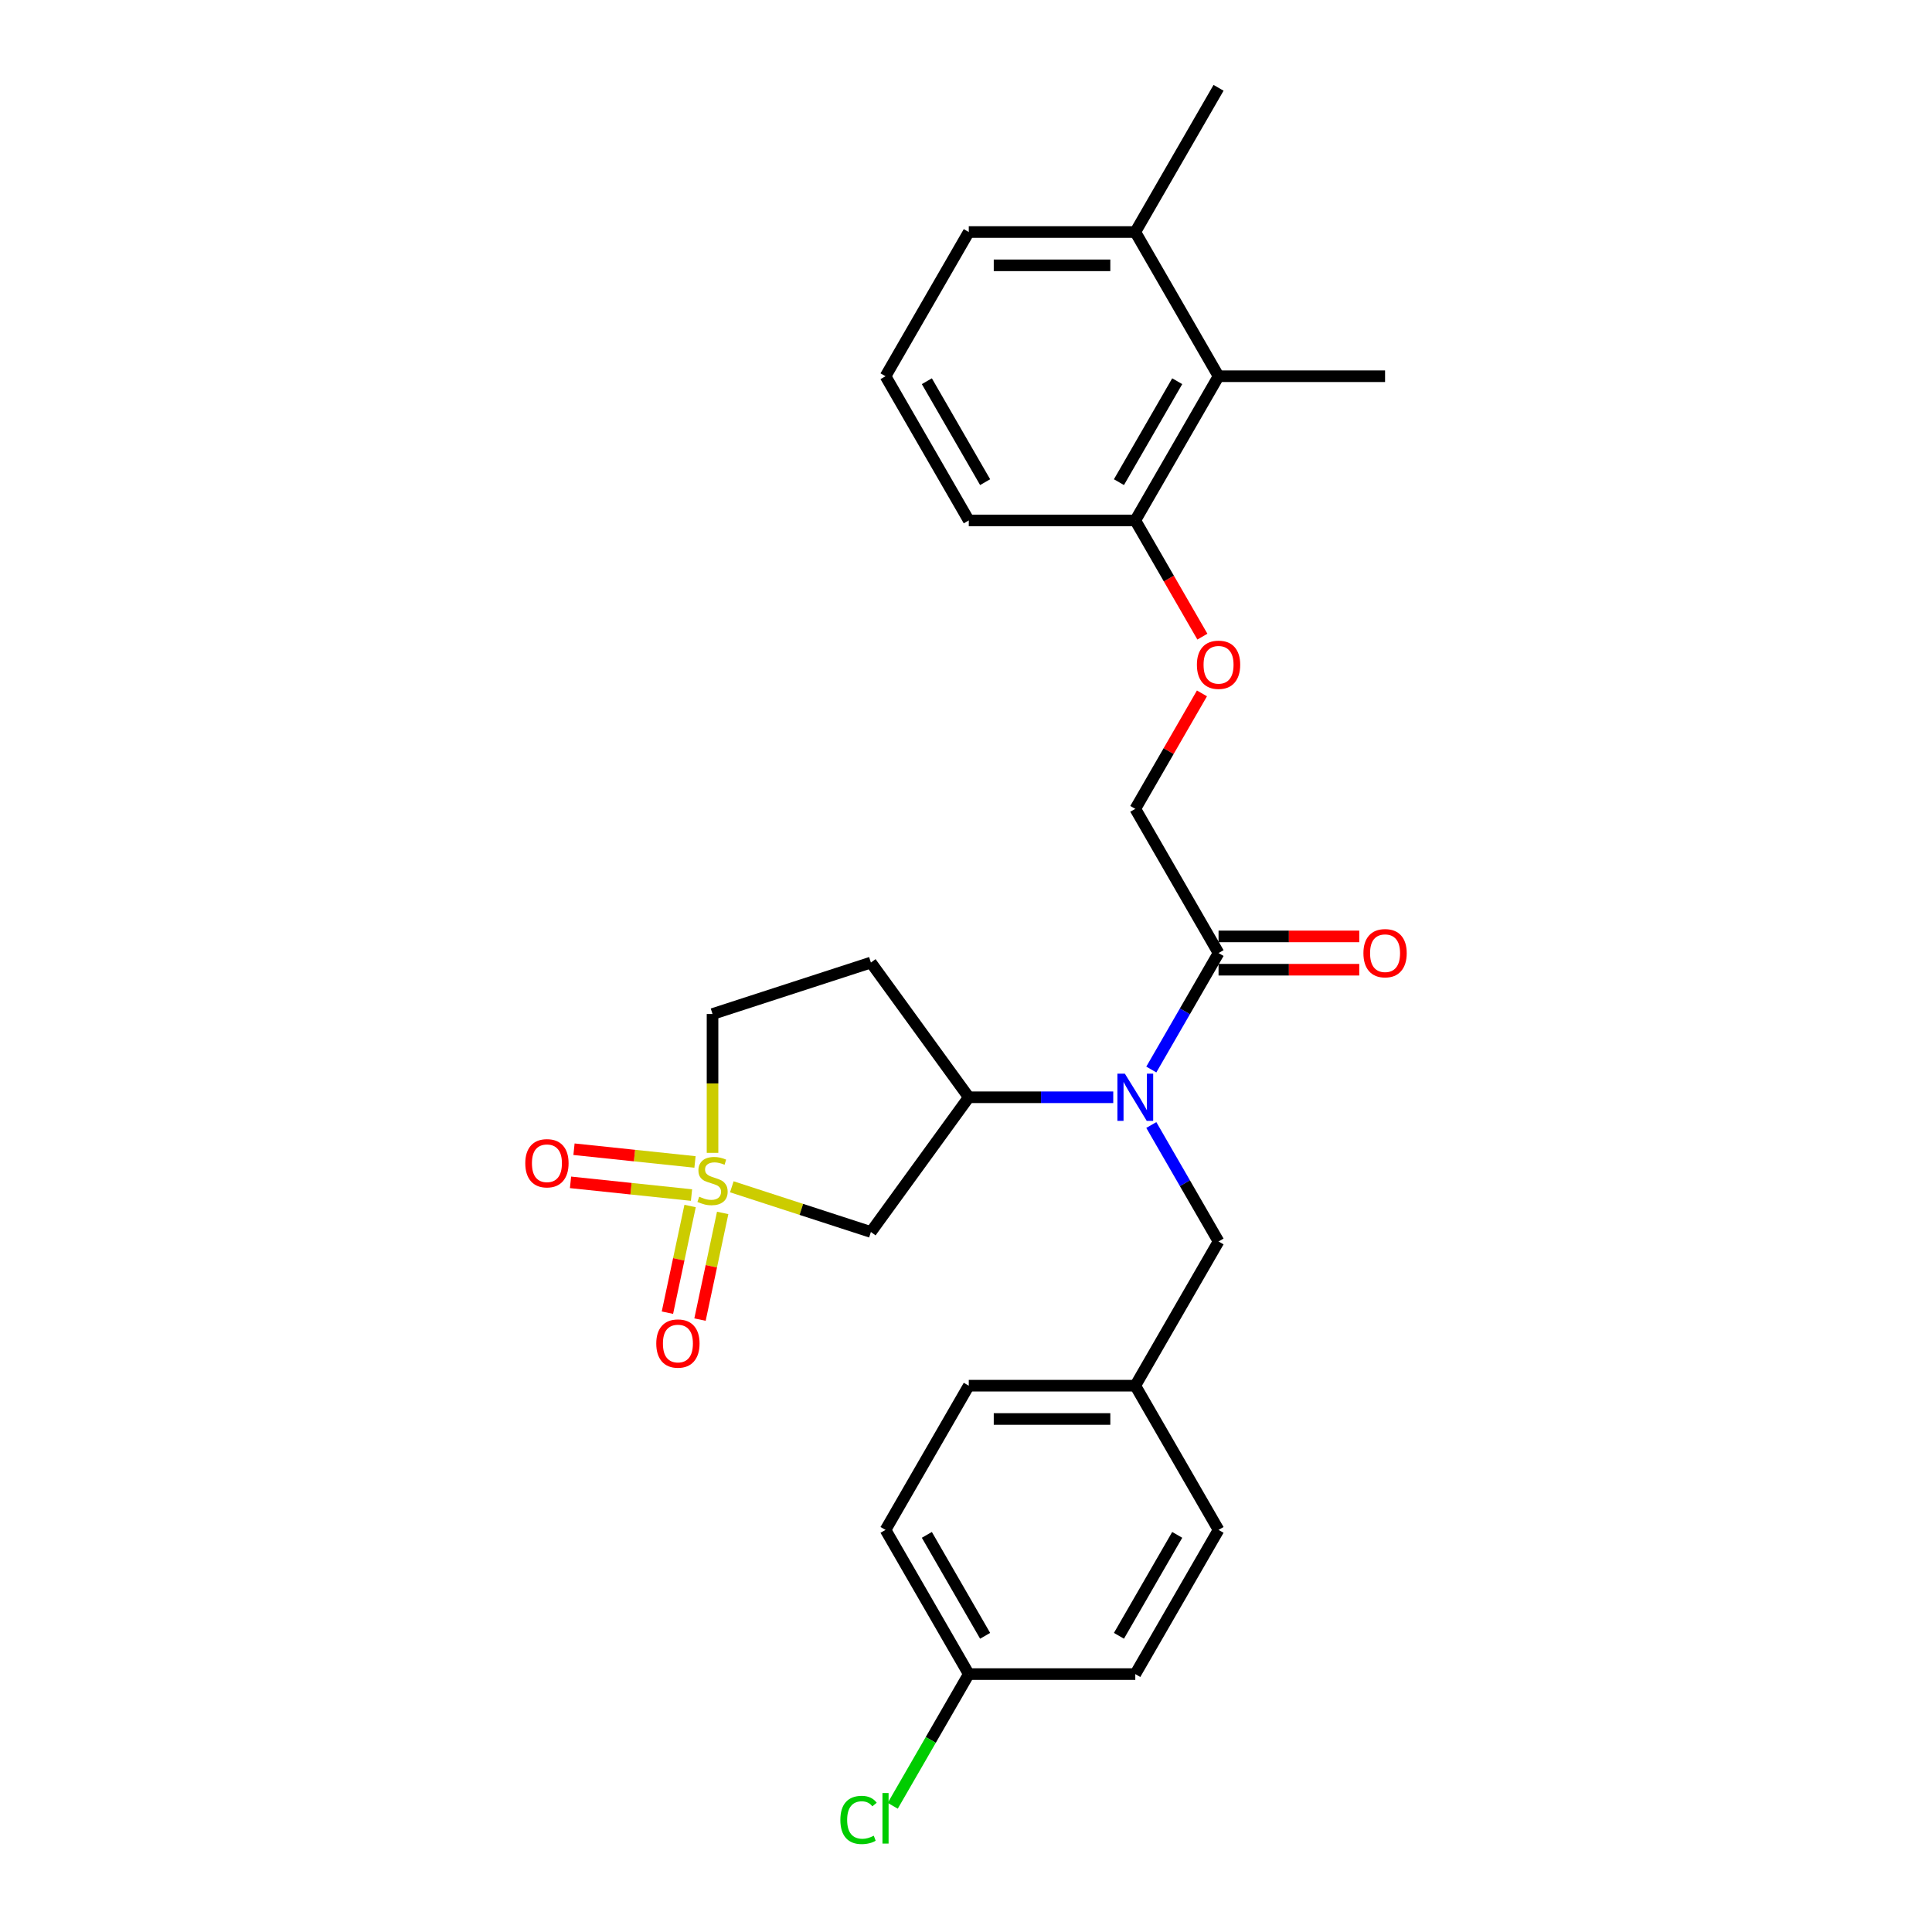<?xml version='1.0' encoding='iso-8859-1'?>
<svg version='1.1' baseProfile='full'
              xmlns='http://www.w3.org/2000/svg'
                      xmlns:rdkit='http://www.rdkit.org/xml'
                      xmlns:xlink='http://www.w3.org/1999/xlink'
                  xml:space='preserve'
width='1000px' height='1000px' viewBox='0 0 1000 1000'>
<!-- END OF HEADER -->
<rect style='opacity:1.0;fill:#FFFFFF;stroke:none' width='1000' height='1000' x='0' y='0'> </rect>
<path class='bond-0' d='M 378.788,614.282 L 414.783,625.977' style='fill:none;fill-rule:evenodd;stroke:#CCCC00;stroke-width:6px;stroke-linecap:butt;stroke-linejoin:miter;stroke-opacity:1' />
<path class='bond-0' d='M 414.783,625.977 L 450.777,637.673' style='fill:none;fill-rule:evenodd;stroke:#000000;stroke-width:6px;stroke-linecap:butt;stroke-linejoin:miter;stroke-opacity:1' />
<path class='bond-4' d='M 357.193,624.226 L 351.325,651.832' style='fill:none;fill-rule:evenodd;stroke:#CCCC00;stroke-width:6px;stroke-linecap:butt;stroke-linejoin:miter;stroke-opacity:1' />
<path class='bond-4' d='M 351.325,651.832 L 345.457,679.438' style='fill:none;fill-rule:evenodd;stroke:#FF0000;stroke-width:6px;stroke-linecap:butt;stroke-linejoin:miter;stroke-opacity:1' />
<path class='bond-4' d='M 374.054,627.81 L 368.186,655.416' style='fill:none;fill-rule:evenodd;stroke:#CCCC00;stroke-width:6px;stroke-linecap:butt;stroke-linejoin:miter;stroke-opacity:1' />
<path class='bond-4' d='M 368.186,655.416 L 362.318,683.022' style='fill:none;fill-rule:evenodd;stroke:#FF0000;stroke-width:6px;stroke-linecap:butt;stroke-linejoin:miter;stroke-opacity:1' />
<path class='bond-5' d='M 359.728,601.418 L 328.414,598.127' style='fill:none;fill-rule:evenodd;stroke:#CCCC00;stroke-width:6px;stroke-linecap:butt;stroke-linejoin:miter;stroke-opacity:1' />
<path class='bond-5' d='M 328.414,598.127 L 297.1,594.836' style='fill:none;fill-rule:evenodd;stroke:#FF0000;stroke-width:6px;stroke-linecap:butt;stroke-linejoin:miter;stroke-opacity:1' />
<path class='bond-5' d='M 357.926,618.561 L 326.612,615.27' style='fill:none;fill-rule:evenodd;stroke:#CCCC00;stroke-width:6px;stroke-linecap:butt;stroke-linejoin:miter;stroke-opacity:1' />
<path class='bond-5' d='M 326.612,615.27 L 295.298,611.979' style='fill:none;fill-rule:evenodd;stroke:#FF0000;stroke-width:6px;stroke-linecap:butt;stroke-linejoin:miter;stroke-opacity:1' />
<path class='bond-8' d='M 368.807,596.714 L 368.807,560.782' style='fill:none;fill-rule:evenodd;stroke:#CCCC00;stroke-width:6px;stroke-linecap:butt;stroke-linejoin:miter;stroke-opacity:1' />
<path class='bond-8' d='M 368.807,560.782 L 368.807,524.85' style='fill:none;fill-rule:evenodd;stroke:#000000;stroke-width:6px;stroke-linecap:butt;stroke-linejoin:miter;stroke-opacity:1' />
<path class='bond-2' d='M 450.777,637.673 L 501.438,567.945' style='fill:none;fill-rule:evenodd;stroke:#000000;stroke-width:6px;stroke-linecap:butt;stroke-linejoin:miter;stroke-opacity:1' />
<path class='bond-1' d='M 576.215,567.945 L 538.826,567.945' style='fill:none;fill-rule:evenodd;stroke:#0000FF;stroke-width:6px;stroke-linecap:butt;stroke-linejoin:miter;stroke-opacity:1' />
<path class='bond-1' d='M 538.826,567.945 L 501.438,567.945' style='fill:none;fill-rule:evenodd;stroke:#000000;stroke-width:6px;stroke-linecap:butt;stroke-linejoin:miter;stroke-opacity:1' />
<path class='bond-3' d='M 595.916,553.586 L 613.319,523.444' style='fill:none;fill-rule:evenodd;stroke:#0000FF;stroke-width:6px;stroke-linecap:butt;stroke-linejoin:miter;stroke-opacity:1' />
<path class='bond-3' d='M 613.319,523.444 L 630.721,493.303' style='fill:none;fill-rule:evenodd;stroke:#000000;stroke-width:6px;stroke-linecap:butt;stroke-linejoin:miter;stroke-opacity:1' />
<path class='bond-9' d='M 595.916,582.304 L 613.319,612.445' style='fill:none;fill-rule:evenodd;stroke:#0000FF;stroke-width:6px;stroke-linecap:butt;stroke-linejoin:miter;stroke-opacity:1' />
<path class='bond-9' d='M 613.319,612.445 L 630.721,642.586' style='fill:none;fill-rule:evenodd;stroke:#000000;stroke-width:6px;stroke-linecap:butt;stroke-linejoin:miter;stroke-opacity:1' />
<path class='bond-27' d='M 501.438,567.945 L 450.777,498.217' style='fill:none;fill-rule:evenodd;stroke:#000000;stroke-width:6px;stroke-linecap:butt;stroke-linejoin:miter;stroke-opacity:1' />
<path class='bond-12' d='M 630.721,493.303 L 587.626,418.662' style='fill:none;fill-rule:evenodd;stroke:#000000;stroke-width:6px;stroke-linecap:butt;stroke-linejoin:miter;stroke-opacity:1' />
<path class='bond-13' d='M 630.721,501.922 L 667.135,501.922' style='fill:none;fill-rule:evenodd;stroke:#000000;stroke-width:6px;stroke-linecap:butt;stroke-linejoin:miter;stroke-opacity:1' />
<path class='bond-13' d='M 667.135,501.922 L 703.55,501.922' style='fill:none;fill-rule:evenodd;stroke:#FF0000;stroke-width:6px;stroke-linecap:butt;stroke-linejoin:miter;stroke-opacity:1' />
<path class='bond-13' d='M 630.721,484.684 L 667.135,484.684' style='fill:none;fill-rule:evenodd;stroke:#000000;stroke-width:6px;stroke-linecap:butt;stroke-linejoin:miter;stroke-opacity:1' />
<path class='bond-13' d='M 667.135,484.684 L 703.55,484.684' style='fill:none;fill-rule:evenodd;stroke:#FF0000;stroke-width:6px;stroke-linecap:butt;stroke-linejoin:miter;stroke-opacity:1' />
<path class='bond-6' d='M 630.721,194.737 L 587.626,269.379' style='fill:none;fill-rule:evenodd;stroke:#000000;stroke-width:6px;stroke-linecap:butt;stroke-linejoin:miter;stroke-opacity:1' />
<path class='bond-6' d='M 609.328,197.315 L 579.162,249.564' style='fill:none;fill-rule:evenodd;stroke:#000000;stroke-width:6px;stroke-linecap:butt;stroke-linejoin:miter;stroke-opacity:1' />
<path class='bond-14' d='M 630.721,194.737 L 587.626,120.096' style='fill:none;fill-rule:evenodd;stroke:#000000;stroke-width:6px;stroke-linecap:butt;stroke-linejoin:miter;stroke-opacity:1' />
<path class='bond-23' d='M 630.721,194.737 L 716.909,194.737' style='fill:none;fill-rule:evenodd;stroke:#000000;stroke-width:6px;stroke-linecap:butt;stroke-linejoin:miter;stroke-opacity:1' />
<path class='bond-7' d='M 450.777,498.217 L 368.807,524.85' style='fill:none;fill-rule:evenodd;stroke:#000000;stroke-width:6px;stroke-linecap:butt;stroke-linejoin:miter;stroke-opacity:1' />
<path class='bond-15' d='M 630.721,642.586 L 587.626,717.227' style='fill:none;fill-rule:evenodd;stroke:#000000;stroke-width:6px;stroke-linecap:butt;stroke-linejoin:miter;stroke-opacity:1' />
<path class='bond-10' d='M 622.132,358.896 L 604.879,388.779' style='fill:none;fill-rule:evenodd;stroke:#FF0000;stroke-width:6px;stroke-linecap:butt;stroke-linejoin:miter;stroke-opacity:1' />
<path class='bond-10' d='M 604.879,388.779 L 587.626,418.662' style='fill:none;fill-rule:evenodd;stroke:#000000;stroke-width:6px;stroke-linecap:butt;stroke-linejoin:miter;stroke-opacity:1' />
<path class='bond-11' d='M 622.351,329.523 L 604.989,299.451' style='fill:none;fill-rule:evenodd;stroke:#FF0000;stroke-width:6px;stroke-linecap:butt;stroke-linejoin:miter;stroke-opacity:1' />
<path class='bond-11' d='M 604.989,299.451 L 587.626,269.379' style='fill:none;fill-rule:evenodd;stroke:#000000;stroke-width:6px;stroke-linecap:butt;stroke-linejoin:miter;stroke-opacity:1' />
<path class='bond-24' d='M 587.626,269.379 L 501.438,269.379' style='fill:none;fill-rule:evenodd;stroke:#000000;stroke-width:6px;stroke-linecap:butt;stroke-linejoin:miter;stroke-opacity:1' />
<path class='bond-26' d='M 587.626,120.096 L 630.721,45.455' style='fill:none;fill-rule:evenodd;stroke:#000000;stroke-width:6px;stroke-linecap:butt;stroke-linejoin:miter;stroke-opacity:1' />
<path class='bond-29' d='M 587.626,120.096 L 501.438,120.096' style='fill:none;fill-rule:evenodd;stroke:#000000;stroke-width:6px;stroke-linecap:butt;stroke-linejoin:miter;stroke-opacity:1' />
<path class='bond-29' d='M 574.698,137.334 L 514.366,137.334' style='fill:none;fill-rule:evenodd;stroke:#000000;stroke-width:6px;stroke-linecap:butt;stroke-linejoin:miter;stroke-opacity:1' />
<path class='bond-18' d='M 587.626,717.227 L 630.721,791.869' style='fill:none;fill-rule:evenodd;stroke:#000000;stroke-width:6px;stroke-linecap:butt;stroke-linejoin:miter;stroke-opacity:1' />
<path class='bond-19' d='M 587.626,717.227 L 501.438,717.227' style='fill:none;fill-rule:evenodd;stroke:#000000;stroke-width:6px;stroke-linecap:butt;stroke-linejoin:miter;stroke-opacity:1' />
<path class='bond-19' d='M 574.698,734.465 L 514.366,734.465' style='fill:none;fill-rule:evenodd;stroke:#000000;stroke-width:6px;stroke-linecap:butt;stroke-linejoin:miter;stroke-opacity:1' />
<path class='bond-16' d='M 501.438,866.51 L 458.344,791.869' style='fill:none;fill-rule:evenodd;stroke:#000000;stroke-width:6px;stroke-linecap:butt;stroke-linejoin:miter;stroke-opacity:1' />
<path class='bond-16' d='M 509.902,846.695 L 479.736,794.446' style='fill:none;fill-rule:evenodd;stroke:#000000;stroke-width:6px;stroke-linecap:butt;stroke-linejoin:miter;stroke-opacity:1' />
<path class='bond-17' d='M 501.438,866.51 L 481.761,900.592' style='fill:none;fill-rule:evenodd;stroke:#000000;stroke-width:6px;stroke-linecap:butt;stroke-linejoin:miter;stroke-opacity:1' />
<path class='bond-17' d='M 481.761,900.592 L 462.084,934.673' style='fill:none;fill-rule:evenodd;stroke:#00CC00;stroke-width:6px;stroke-linecap:butt;stroke-linejoin:miter;stroke-opacity:1' />
<path class='bond-28' d='M 501.438,866.51 L 587.626,866.51' style='fill:none;fill-rule:evenodd;stroke:#000000;stroke-width:6px;stroke-linecap:butt;stroke-linejoin:miter;stroke-opacity:1' />
<path class='bond-21' d='M 630.721,791.869 L 587.626,866.51' style='fill:none;fill-rule:evenodd;stroke:#000000;stroke-width:6px;stroke-linecap:butt;stroke-linejoin:miter;stroke-opacity:1' />
<path class='bond-21' d='M 609.328,794.446 L 579.162,846.695' style='fill:none;fill-rule:evenodd;stroke:#000000;stroke-width:6px;stroke-linecap:butt;stroke-linejoin:miter;stroke-opacity:1' />
<path class='bond-20' d='M 501.438,717.227 L 458.344,791.869' style='fill:none;fill-rule:evenodd;stroke:#000000;stroke-width:6px;stroke-linecap:butt;stroke-linejoin:miter;stroke-opacity:1' />
<path class='bond-22' d='M 458.344,194.737 L 501.438,269.379' style='fill:none;fill-rule:evenodd;stroke:#000000;stroke-width:6px;stroke-linecap:butt;stroke-linejoin:miter;stroke-opacity:1' />
<path class='bond-22' d='M 479.736,197.315 L 509.902,249.564' style='fill:none;fill-rule:evenodd;stroke:#000000;stroke-width:6px;stroke-linecap:butt;stroke-linejoin:miter;stroke-opacity:1' />
<path class='bond-25' d='M 458.344,194.737 L 501.438,120.096' style='fill:none;fill-rule:evenodd;stroke:#000000;stroke-width:6px;stroke-linecap:butt;stroke-linejoin:miter;stroke-opacity:1' />
<path  class='atom-0' d='M 361.912 619.416
Q 362.188 619.52, 363.326 620.002
Q 364.463 620.485, 365.705 620.795
Q 366.98 621.071, 368.221 621.071
Q 370.531 621.071, 371.876 619.968
Q 373.22 618.83, 373.22 616.865
Q 373.22 615.521, 372.531 614.693
Q 371.876 613.866, 370.841 613.418
Q 369.807 612.969, 368.083 612.452
Q 365.911 611.797, 364.601 611.177
Q 363.326 610.556, 362.395 609.246
Q 361.499 607.936, 361.499 605.73
Q 361.499 602.661, 363.567 600.765
Q 365.67 598.869, 369.807 598.869
Q 372.634 598.869, 375.84 600.214
L 375.047 602.868
Q 372.117 601.662, 369.911 601.662
Q 367.532 601.662, 366.222 602.661
Q 364.912 603.627, 364.946 605.316
Q 364.946 606.626, 365.601 607.419
Q 366.291 608.212, 367.256 608.66
Q 368.256 609.108, 369.911 609.625
Q 372.117 610.315, 373.427 611.004
Q 374.737 611.694, 375.668 613.107
Q 376.633 614.486, 376.633 616.865
Q 376.633 620.244, 374.358 622.071
Q 372.117 623.864, 368.359 623.864
Q 366.187 623.864, 364.532 623.381
Q 362.912 622.933, 360.981 622.14
L 361.912 619.416
' fill='#CCCC00'/>
<path  class='atom-2' d='M 582.231 555.74
L 590.229 568.669
Q 591.022 569.944, 592.298 572.254
Q 593.573 574.564, 593.642 574.702
L 593.642 555.74
L 596.883 555.74
L 596.883 580.149
L 593.539 580.149
L 584.954 566.014
Q 583.955 564.359, 582.886 562.463
Q 581.852 560.567, 581.541 559.981
L 581.541 580.149
L 578.37 580.149
L 578.37 555.74
L 582.231 555.74
' fill='#0000FF'/>
<path  class='atom-5' d='M 339.683 695.413
Q 339.683 689.552, 342.579 686.277
Q 345.475 683.002, 350.888 683.002
Q 356.3 683.002, 359.196 686.277
Q 362.092 689.552, 362.092 695.413
Q 362.092 701.343, 359.162 704.721
Q 356.231 708.065, 350.888 708.065
Q 345.51 708.065, 342.579 704.721
Q 339.683 701.377, 339.683 695.413
M 350.888 705.307
Q 354.611 705.307, 356.611 702.825
Q 358.645 700.308, 358.645 695.413
Q 358.645 690.621, 356.611 688.208
Q 354.611 685.76, 350.888 685.76
Q 347.164 685.76, 345.13 688.173
Q 343.131 690.586, 343.131 695.413
Q 343.131 700.343, 345.13 702.825
Q 347.164 705.307, 350.888 705.307
' fill='#FF0000'/>
<path  class='atom-6' d='M 271.886 602.099
Q 271.886 596.238, 274.782 592.963
Q 277.678 589.687, 283.091 589.687
Q 288.504 589.687, 291.4 592.963
Q 294.295 596.238, 294.295 602.099
Q 294.295 608.028, 291.365 611.407
Q 288.435 614.751, 283.091 614.751
Q 277.713 614.751, 274.782 611.407
Q 271.886 608.063, 271.886 602.099
M 283.091 611.993
Q 286.814 611.993, 288.814 609.511
Q 290.848 606.994, 290.848 602.099
Q 290.848 597.307, 288.814 594.893
Q 286.814 592.446, 283.091 592.446
Q 279.368 592.446, 277.334 594.859
Q 275.334 597.272, 275.334 602.099
Q 275.334 607.029, 277.334 609.511
Q 279.368 611.993, 283.091 611.993
' fill='#FF0000'/>
<path  class='atom-11' d='M 619.516 344.089
Q 619.516 338.228, 622.412 334.953
Q 625.308 331.678, 630.721 331.678
Q 636.133 331.678, 639.029 334.953
Q 641.925 338.228, 641.925 344.089
Q 641.925 350.019, 638.995 353.398
Q 636.064 356.742, 630.721 356.742
Q 625.342 356.742, 622.412 353.398
Q 619.516 350.053, 619.516 344.089
M 630.721 353.984
Q 634.444 353.984, 636.443 351.501
Q 638.478 348.985, 638.478 344.089
Q 638.478 339.297, 636.443 336.884
Q 634.444 334.436, 630.721 334.436
Q 626.997 334.436, 624.963 336.849
Q 622.964 339.263, 622.964 344.089
Q 622.964 349.019, 624.963 351.501
Q 626.997 353.984, 630.721 353.984
' fill='#FF0000'/>
<path  class='atom-14' d='M 705.705 493.372
Q 705.705 487.511, 708.6 484.236
Q 711.496 480.961, 716.909 480.961
Q 722.322 480.961, 725.218 484.236
Q 728.114 487.511, 728.114 493.372
Q 728.114 499.302, 725.183 502.68
Q 722.253 506.025, 716.909 506.025
Q 711.531 506.025, 708.6 502.68
Q 705.705 499.336, 705.705 493.372
M 716.909 503.267
Q 720.632 503.267, 722.632 500.784
Q 724.666 498.268, 724.666 493.372
Q 724.666 488.58, 722.632 486.167
Q 720.632 483.719, 716.909 483.719
Q 713.186 483.719, 711.152 486.132
Q 709.152 488.546, 709.152 493.372
Q 709.152 498.302, 711.152 500.784
Q 713.186 503.267, 716.909 503.267
' fill='#FF0000'/>
<path  class='atom-18' d='M 434.969 941.996
Q 434.969 935.929, 437.796 932.757
Q 440.658 929.551, 446.07 929.551
Q 451.104 929.551, 453.793 933.102
L 451.517 934.963
Q 449.552 932.378, 446.07 932.378
Q 442.381 932.378, 440.416 934.86
Q 438.486 937.308, 438.486 941.996
Q 438.486 946.823, 440.485 949.305
Q 442.519 951.787, 446.45 951.787
Q 449.139 951.787, 452.276 950.167
L 453.241 952.753
Q 451.966 953.58, 450.035 954.063
Q 448.104 954.545, 445.967 954.545
Q 440.658 954.545, 437.796 951.305
Q 434.969 948.064, 434.969 941.996
' fill='#00CC00'/>
<path  class='atom-18' d='M 456.758 928.068
L 459.929 928.068
L 459.929 954.235
L 456.758 954.235
L 456.758 928.068
' fill='#00CC00'/>
</svg>
